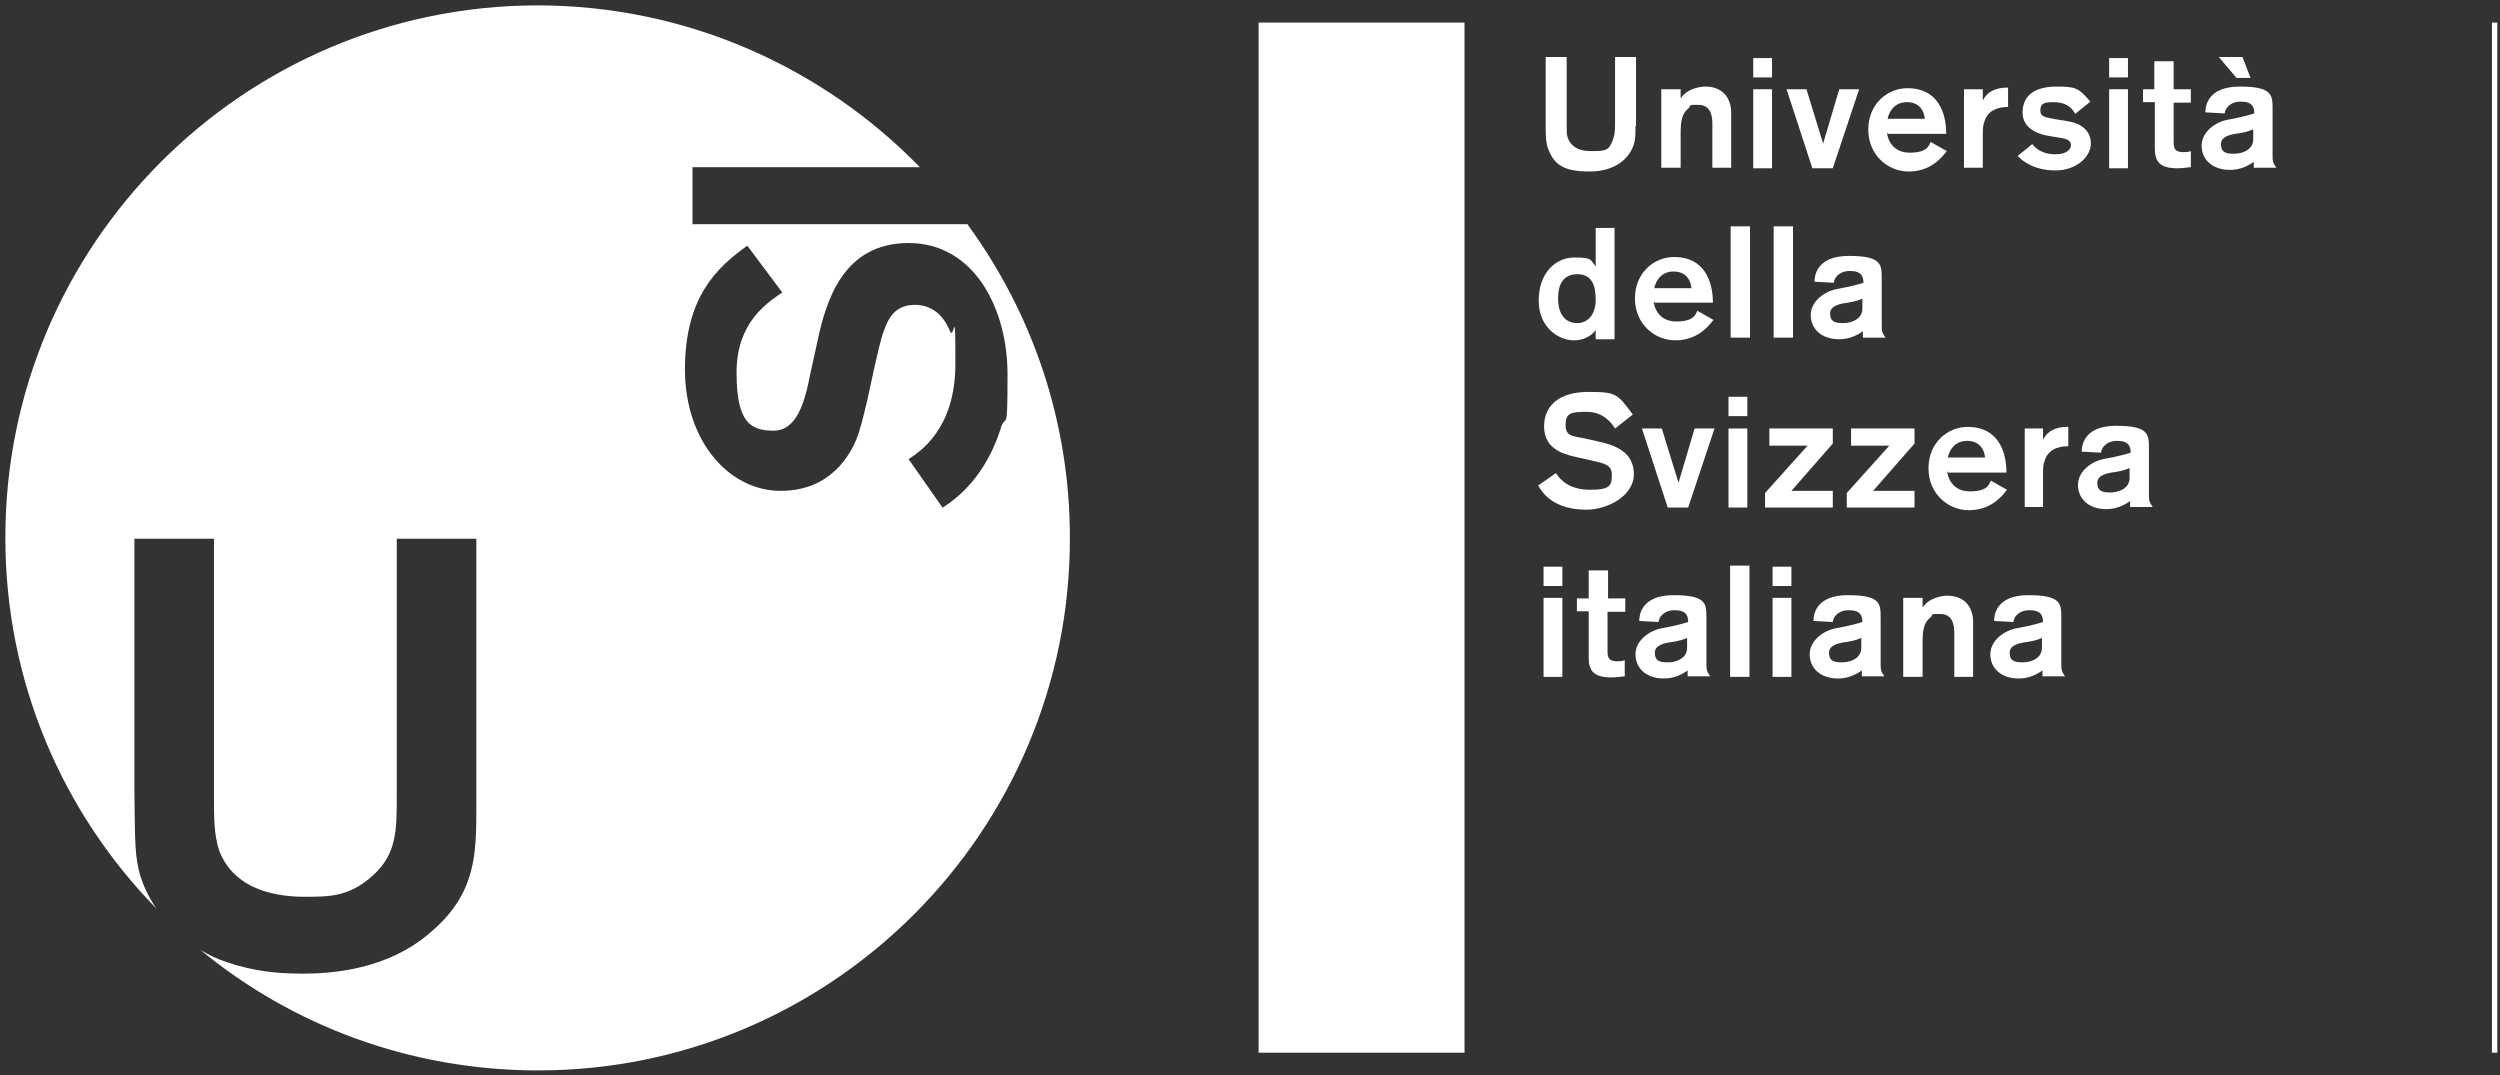 <?xml version="1.0" encoding="UTF-8"?>
<svg xmlns="http://www.w3.org/2000/svg" version="1.1" viewBox="0 0 465 200">
  <rect x="0" y="0" width="465" height="200" fill="#333333" stroke="none"/>
  <defs>
    <style>
      .cls-1 {
        fill: #fff;
      }
    </style>
  </defs>
  <!-- Generator: Adobe Illustrator 28.7.1, SVG Export Plug-In . SVG Version: 1.2.0 Build 142)  -->
  <g>
    <g id="Livello_1">
      <g id="Livello_1-2" data-name="Livello_1">
        <path class="cls-1" d="M175.3,94.4l-6.3-9c2.1-1.4,8.7-5.6,8.7-17.7s-.2-4.2-1-6.1c-1.7-4.2-4.7-4.9-6.5-4.9-3.7,0-4.9,2.5-5.6,4.3-.5,1.3-.6,1.5-1.8,6.6l-1.5,6.9c-.9,3.7-1.3,5.4-2,7.2-1.1,2.6-4.6,9.6-14.1,9.6s-17.8-9.1-17.8-22.6,6-19,11.6-23l6.5,8.7c-2.9,2-8.5,5.6-8.5,14.9s2.6,10.8,6.9,10.8,5.8-5.3,6.8-10.5l1.3-5.9c1.6-7.7,4.8-18.5,17-18.5s18.4,12.2,18.4,24.4-.3,6.7-1.3,10.2c-1.2,3.7-4,10.4-10.9,14.7M180,41.7h-51.2v-10.6h42.3C153.1,12.6,127.8,1,99.9,1,45.3,1.1.9,45.5,1,100.1c0,26.8,10.7,51.1,28.1,68.9-1.4-2-2.4-4.2-3-6.1-1-3.5-1-5.9-1.1-15.7v-47h14.8v48.5c0,3.4,0,6.6,1,9.6,3,7.6,11.3,8.5,15.9,8.5s8.3,0,12.7-4c4.4-4,4.4-8.4,4.4-14.9v-47.7h14.8v49.7c0,8.9,0,16.3-8.5,23.5-8,7-18.4,7.7-23.8,7.7s-9.5-.6-14-2.1c-1.9-.6-3.5-1.4-5-2.3,17,14,38.9,22.4,62.8,22.4,54.6,0,99-44.5,98.9-99.1,0-21.8-7.1-41.9-19-58.2"/>
        <rect class="cls-1" x="234.1" y="4.2" width="38.3" height="191.6"/>
        <rect class="cls-1" x="463.5" y="4.2" width="1" height="191.6"/>
        <g>
          <path class="cls-1" d="M304.2,23.4c0,1.8,0,2.7-.4,3.7-.7,2.1-3.1,4.8-8.1,4.8s-6.8-1.3-7.9-4.7c-.3-1.1-.3-2-.3-4.3v-12.3h3.9v12.7c0,1.2,0,1.7.2,2.3.4,1.2,1.5,2.5,4.3,2.5s3.4,0,4.2-2.4c.2-.7.3-1.2.3-2.6v-12.5h3.9v12.8h-.1Z"/>
          <path class="cls-1" d="M312.6,16.6v1.7c1.3-2,4-2.2,4.6-2.2,3.1,0,4.8,2,4.8,4.9v10.2h-3.5v-8.2c0-1.6-.4-3.5-2.6-3.5s-1.1,0-1.9.7c-1.1.9-1.4,2.1-1.4,4.7v6.3h-3.6v-14.6h3.6Z"/>
          <path class="cls-1" d="M326.1,14.4v-3.6h3.5v3.6h-3.5ZM326.1,31.3v-14.7h3.5v14.7h-3.5Z"/>
          <path class="cls-1" d="M340.9,31.3h-3.8l-4.8-14.7h3.7l3.1,10.1,3-10.1h3.7l-4.9,14.7h0Z"/>
          <path class="cls-1" d="M351,24.7c0,.7.7,3.7,4.2,3.7s3.6-1.5,3.9-2l3,1.7c-1.2,1.6-3.3,3.8-7.1,3.8s-7.5-3-7.5-7.8,3.6-7.7,7.3-7.7c5.6,0,7.2,4.5,7.2,8.5h-10.9v-.2ZM358,22.1c0-.7-.5-3.1-3.3-3.1s-3.5,2.5-3.6,3.1h6.9Z"/>
          <path class="cls-1" d="M368.8,16.6v2.1c1.1-2.3,3.7-2.4,4.4-2.4h.3v3.6c-.7,0-3.6,0-4.4,2.7-.3.8-.3,1.6-.3,2.4v6.2h-3.5v-14.6h3.5Z"/>
          <path class="cls-1" d="M386,21.2c-.8-1.6-2.3-2.2-4-2.2s-2.5.2-2.5,1.5.9,1.3,3,1.7l2.4.4c2.2.4,4,1.7,4,4.1s-2.6,5-6.6,5-6.2-1.8-7-2.7l2.7-2.2c.7.9,2,1.9,4.3,1.9s2.9-1.1,2.9-1.7c0-.9-.8-1.2-2.2-1.4l-1.8-.3c-1.2-.2-5-.9-5-4.4s2.8-4.8,6.3-4.8,4.1.2,6.3,2.8l-2.7,2.2h0Z"/>
          <path class="cls-1" d="M392.3,14.4v-3.6h3.5v3.6h-3.5ZM392.3,31.3v-14.7h3.5v14.7h-3.5Z"/>
          <path class="cls-1" d="M398.5,16.6h2.2v-5.2h3.6v5.2h3.2v2.5h-3.2v7.2c0,.6,0,1.2.4,1.6s1.2.4,1.3.4c.5,0,1,0,1.5-.2v3c-.5,0-1.3.2-2.5.2-3.2,0-4.2-1.2-4.2-3.6v-8.7h-2.2v-2.4h0Z"/>
          <path class="cls-1" d="M419.2,31.3v-1.2c-1.1.8-2.6,1.5-4.4,1.5-3.4,0-5.3-2-5.3-4.5s2.5-4.5,5.2-4.9c2.2-.4,3.6-.8,4.6-1.1,0-1.1-.3-2.2-2.5-2.2s-3,1.5-3,2.2l-3.6-.2c0-1,.3-4.8,6.4-4.8s6.1,1.6,6.1,4.2v8.5c0,1.1,0,1.4.7,2.4h-4.4.2ZM416,14.5l-3.3-3.9h4.4l1.5,3.9h-2.6ZM419.2,24c-.6.3-1.5.6-2.8.8-1.6.2-3.3.6-3.3,2s.7,1.8,2.4,1.8,3.6-.8,3.6-2.7v-1.9h0Z"/>
        </g>
        <g>
          <path class="cls-1" d="M296.8,62.8v-1.4c-.3.4-1.5,1.9-4.1,1.9s-6.5-2.2-6.5-7.4,3.2-8,6.6-8,3,.4,4,1.7v-7.2h3.5v20.7h-3.5v-.2h0ZM293.4,60.1c1.9,0,3.4-1.6,3.4-4.3s-.7-4.8-3.4-4.8-3.6,2-3.6,4.5,1,4.6,3.6,4.6Z"/>
          <path class="cls-1" d="M307.6,56.1c0,.7.7,3.7,4.2,3.7s3.6-1.5,3.9-2l3,1.7c-1.2,1.6-3.3,3.8-7.1,3.8s-7.5-3-7.5-7.8,3.6-7.7,7.3-7.7c5.6,0,7.2,4.5,7.2,8.5h-10.9v-.2ZM314.6,53.6c0-.7-.5-3.1-3.3-3.1s-3.5,2.5-3.6,3.1h6.9Z"/>
          <path class="cls-1" d="M321.9,62.8v-20.7h3.6v20.7h-3.6Z"/>
          <path class="cls-1" d="M329.9,62.8v-20.7h3.6v20.7h-3.6Z"/>
          <path class="cls-1" d="M346.5,62.8v-1.2c-1.1.8-2.6,1.5-4.4,1.5-3.4,0-5.3-2-5.3-4.5s2.5-4.5,5.2-4.9c2.2-.4,3.6-.8,4.6-1.1,0-1.1-.3-2.2-2.5-2.2s-3,1.5-3,2.2l-3.6-.2c0-1,.3-4.8,6.4-4.8s6.1,1.6,6.1,4.2v8.6c0,1.1,0,1.4.7,2.4h-4.4.2ZM346.5,55.5c-.6.3-1.5.6-2.8.8-1.6.2-3.3.6-3.3,2s.7,1.8,2.4,1.8,3.6-.8,3.6-2.7v-1.9h0Z"/>
        </g>
        <g>
          <path class="cls-1" d="M300.4,79.7c-.7-1.1-2.2-3.1-5.3-3.1s-3.9.3-3.9,2.5,1.6,2,3.8,2.5l2.2.5c3.3.7,6.7,2,6.7,6.1s-5,6.6-8.8,6.6-7.2-1.2-9-4.5l3.3-2.3c.9,1.4,2.6,3.1,6.4,3.1s4-.9,4-2.8-1.4-2.1-4-2.7l-2.7-.6c-2.7-.6-5.9-1.7-5.9-5.7s3-6.4,8.2-6.4,5.4.3,8.3,4.2l-3.3,2.6h0Z"/>
          <path class="cls-1" d="M314,94.4h-3.8l-4.8-14.7h3.7l3.1,10.1,3-10.1h3.7l-4.9,14.7h0Z"/>
          <path class="cls-1" d="M321.5,77.4v-3.6h3.5v3.6h-3.5ZM321.5,94.4v-14.7h3.5v14.7h-3.5Z"/>
          <path class="cls-1" d="M328.3,94.4v-2.7l7.9-8.8h-7.1v-3.2h11.8v2.8l-7.7,8.8h7.7v3.1h-12.6,0Z"/>
          <path class="cls-1" d="M343.5,94.4v-2.7l7.9-8.8h-7.1v-3.2h11.8v2.8l-7.7,8.8h7.7v3.1h-12.6,0Z"/>
          <path class="cls-1" d="M362.2,87.7c0,.7.7,3.7,4.2,3.7s3.6-1.5,3.9-2l3,1.7c-1.2,1.6-3.3,3.8-7.1,3.8s-7.5-3-7.5-7.8,3.6-7.7,7.3-7.7c5.6,0,7.2,4.5,7.2,8.5h-10.9v-.2ZM369.2,85.1c0-.7-.5-3.1-3.3-3.1s-3.5,2.5-3.6,3.1h6.9Z"/>
          <path class="cls-1" d="M380,79.7v2.1c1.1-2.3,3.7-2.4,4.4-2.4h.3v3.6c-.7,0-3.6,0-4.4,2.7-.3.8-.3,1.6-.3,2.4v6.2h-3.4v-14.6s3.4,0,3.4,0Z"/>
          <path class="cls-1" d="M396.2,94.4v-1.2c-1.1.8-2.6,1.5-4.4,1.5-3.4,0-5.3-2-5.3-4.5s2.5-4.5,5.2-4.9c2.2-.4,3.6-.8,4.6-1.1,0-1.1-.3-2.2-2.5-2.2s-3,1.5-3,2.2l-3.6-.2c0-1,.3-4.8,6.4-4.8s6.1,1.6,6.1,4.2v8.5c0,1.1,0,1.4.7,2.4h-4.4.2ZM396.2,87c-.6.3-1.5.6-2.8.8-1.6.2-3.3.6-3.3,2s.7,1.8,2.4,1.8,3.6-.8,3.6-2.7v-1.9h0Z"/>
        </g>
        <g>
          <path class="cls-1" d="M287.1,109v-3.6h3.5v3.6h-3.5ZM287.1,125.9v-14.7h3.5v14.7h-3.5Z"/>
          <path class="cls-1" d="M293.3,111.3h2.2v-5.2h3.6v5.2h3.2v2.5h-3.3v7.2c0,.6,0,1.2.4,1.6s1.2.4,1.3.4c.5,0,1,0,1.5-.2v3c-.5,0-1.3.2-2.5.2-3.2,0-4.2-1.2-4.2-3.6v-8.7h-2.2v-2.4h0Z"/>
          <path class="cls-1" d="M313.9,125.9v-1.2c-1.1.8-2.6,1.5-4.4,1.5-3.4,0-5.3-2-5.3-4.5s2.5-4.5,5.2-4.9c2.2-.4,3.6-.8,4.6-1.1,0-1.1-.3-2.2-2.5-2.2s-3,1.5-3,2.2l-3.6-.2c0-1,.3-4.8,6.4-4.8s6.1,1.6,6.1,4.2v8.5c0,1.1,0,1.4.7,2.4h-4.4.2ZM313.9,118.6c-.6.3-1.5.6-2.8.8-1.6.2-3.3.6-3.3,2s.7,1.8,2.4,1.8,3.6-.8,3.6-2.7v-1.9h0Z"/>
          <path class="cls-1" d="M321.8,125.9v-20.7h3.6v20.7s-3.6,0-3.6,0Z"/>
          <path class="cls-1" d="M329.7,109v-3.6h3.5v3.6h-3.5ZM329.7,125.9v-14.7h3.5v14.7h-3.5Z"/>
          <path class="cls-1" d="M346.3,125.9v-1.2c-1.1.8-2.6,1.5-4.4,1.5-3.4,0-5.3-2-5.3-4.5s2.5-4.5,5.2-4.9c2.2-.4,3.6-.8,4.6-1.1,0-1.1-.3-2.2-2.5-2.2s-3,1.5-3,2.2l-3.6-.2c0-1,.3-4.8,6.4-4.8s6.1,1.6,6.1,4.2v8.5c0,1.1,0,1.4.7,2.4h-4.4.2ZM346.3,118.6c-.6.3-1.5.6-2.8.8-1.6.2-3.3.6-3.3,2s.7,1.8,2.4,1.8,3.6-.8,3.6-2.7v-1.9h0Z"/>
          <path class="cls-1" d="M357.6,111.3v1.7c1.3-2,4-2.2,4.6-2.2,3.1,0,4.8,2,4.8,4.9v10.2h-3.5v-8.2c0-1.6-.4-3.5-2.6-3.5s-1.1,0-1.9.7c-1.1.9-1.4,2.1-1.4,4.7v6.3h-3.6v-14.7h3.6Z"/>
          <path class="cls-1" d="M379.9,125.9v-1.2c-1.1.8-2.6,1.5-4.4,1.5-3.4,0-5.3-2-5.3-4.5s2.5-4.5,5.2-4.9c2.2-.4,3.6-.8,4.6-1.1,0-1.1-.3-2.2-2.5-2.2s-3,1.5-3,2.2l-3.6-.2c0-1,.3-4.8,6.4-4.8s6.1,1.6,6.1,4.2v8.5c0,1.1,0,1.4.7,2.4h-4.4.2ZM379.9,118.6c-.6.3-1.5.6-2.8.8-1.6.2-3.3.6-3.3,2s.7,1.8,2.4,1.8,3.6-.8,3.6-2.7v-1.9h0Z"/>
        </g>
      </g>
    </g>
  </g>
</svg>